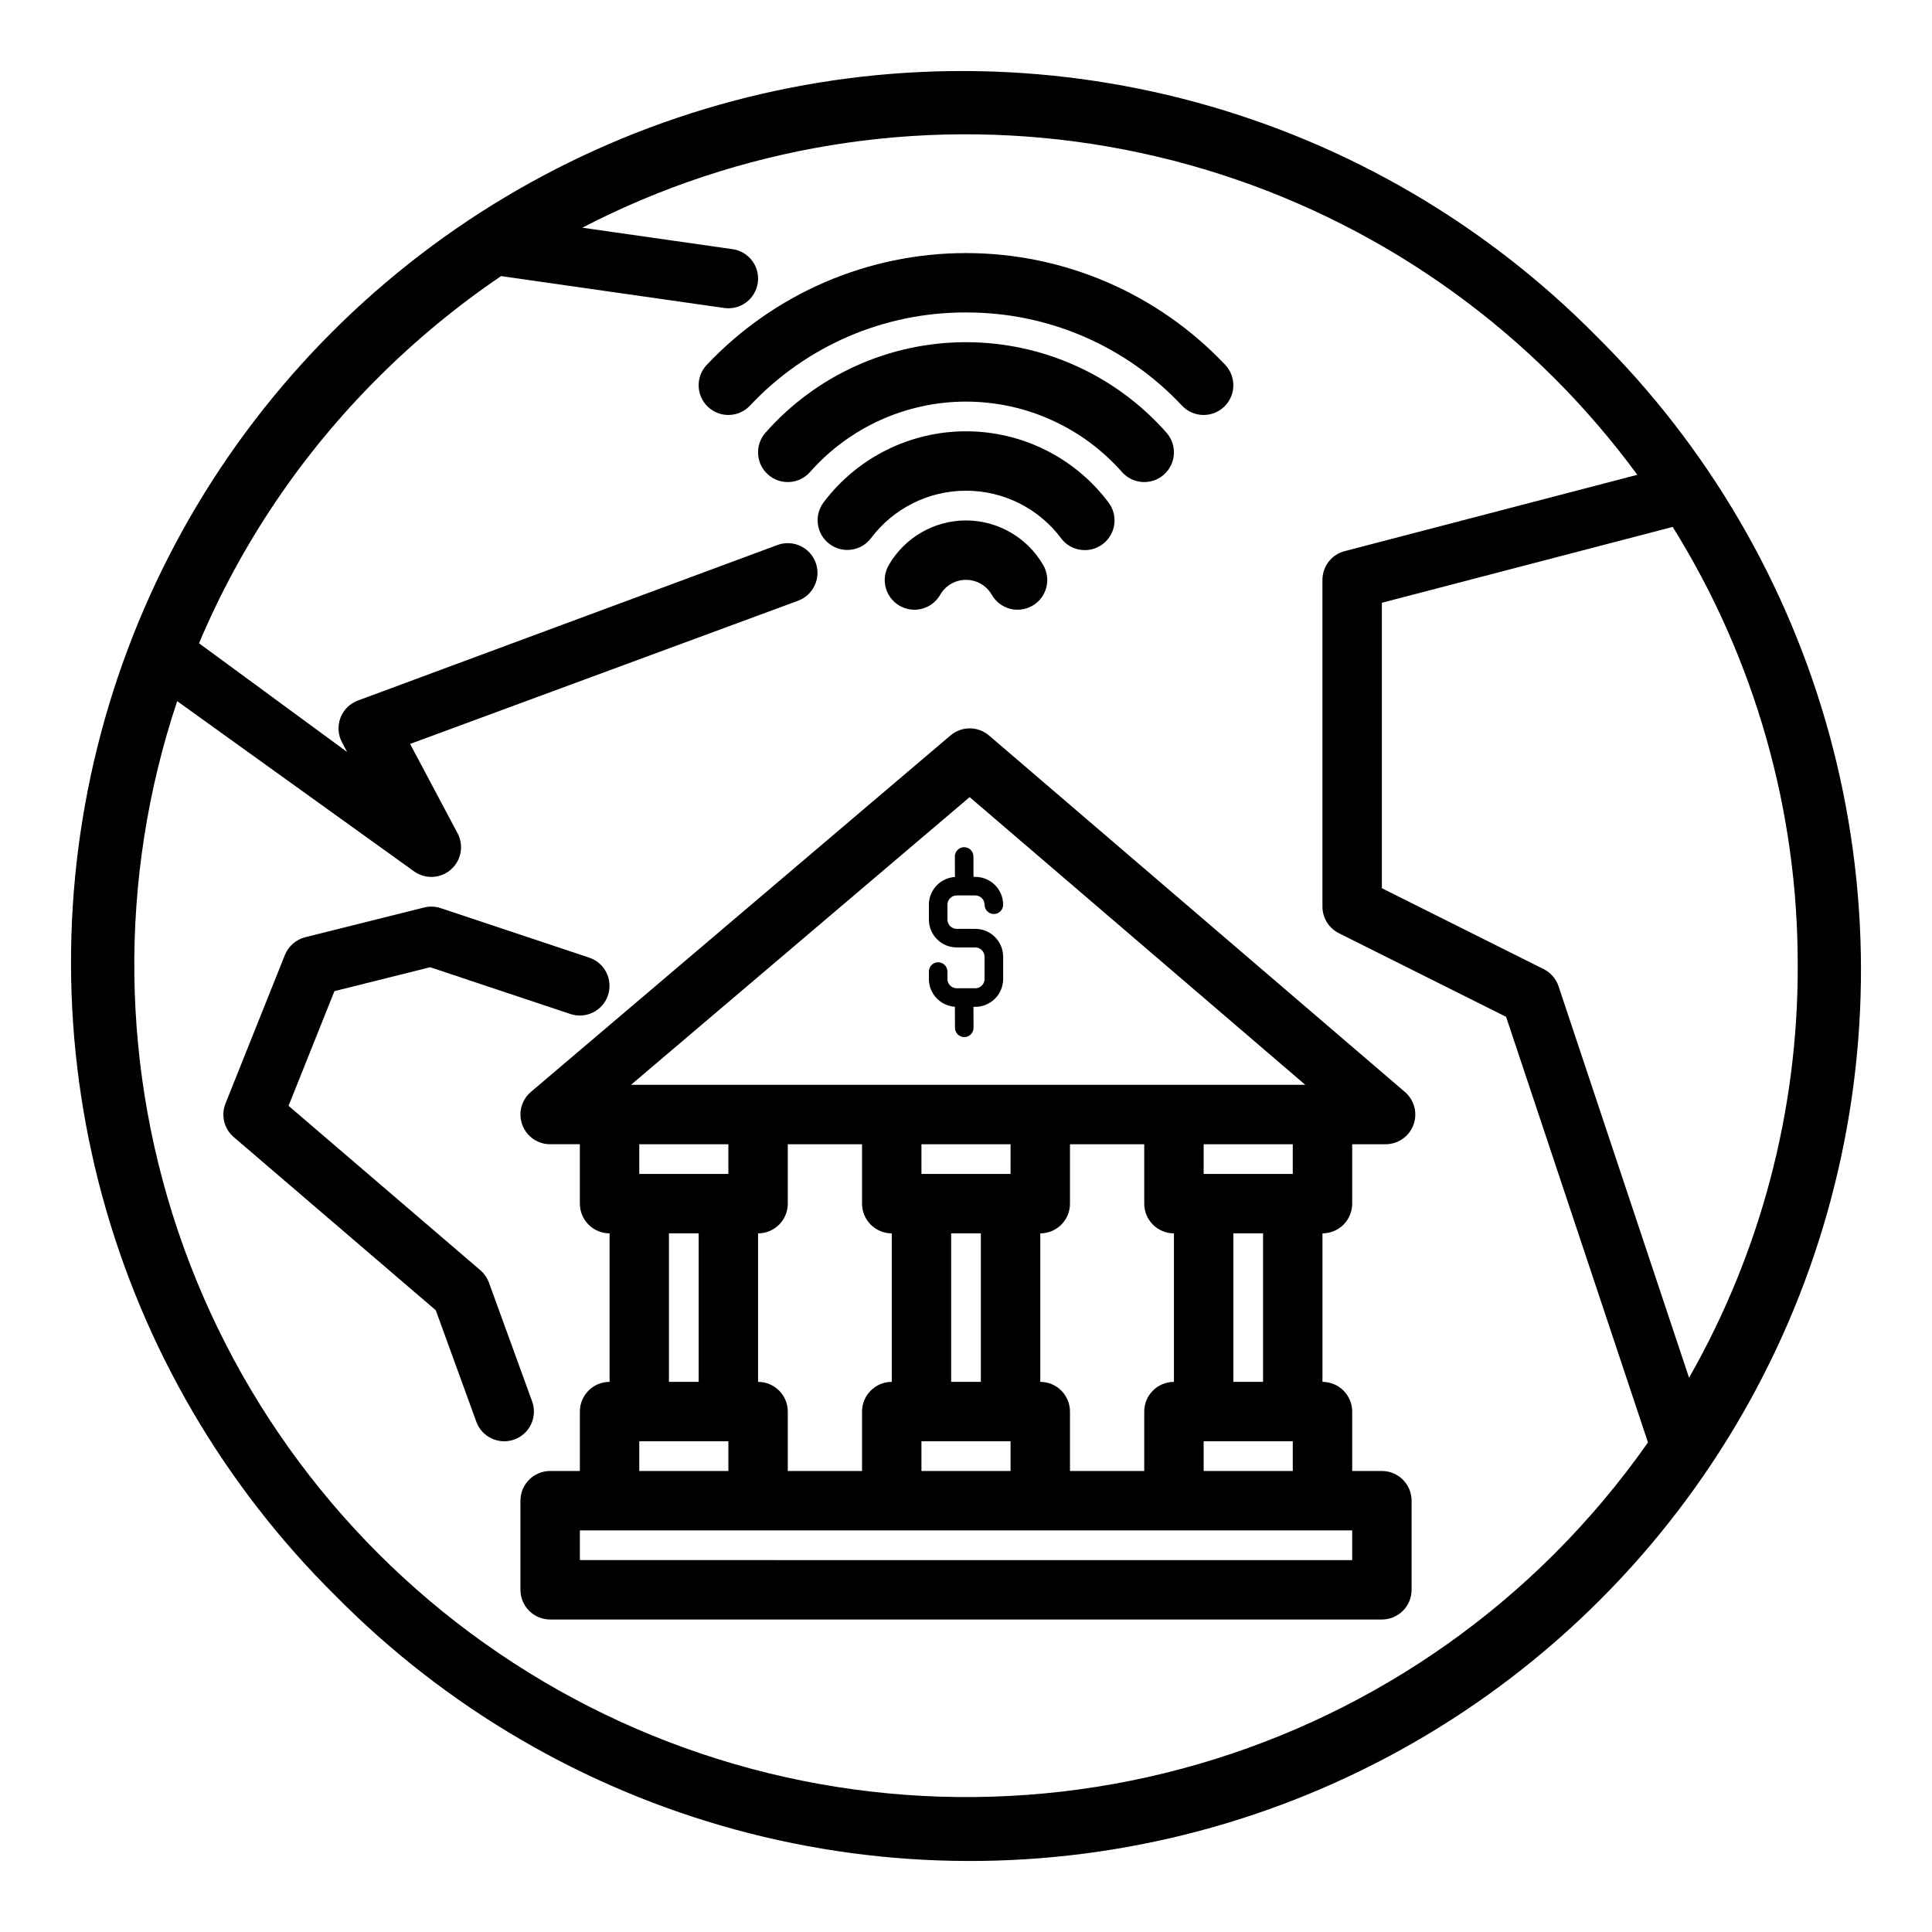 <?xml version="1.0" encoding="UTF-8"?>
<!-- Uploaded to: ICON Repo, www.svgrepo.com, Generator: ICON Repo Mixer Tools -->
<svg fill="#000000" width="800px" height="800px" version="1.1" viewBox="144 144 512 512" xmlns="http://www.w3.org/2000/svg">
 <g>
  <path d="m400 281.92c-8.434 0.016-16.219 4.512-20.453 11.801-1.062 1.809-1.359 3.969-0.828 5.996 0.535 2.027 1.855 3.758 3.672 4.809 1.816 1.051 3.977 1.336 6 0.785 2.023-0.547 3.746-1.883 4.785-3.703 1.406-2.441 4.008-3.941 6.824-3.941 2.812 0 5.414 1.5 6.824 3.941 1.035 1.82 2.758 3.156 4.781 3.703 2.027 0.551 4.184 0.266 6-0.785 1.816-1.051 3.137-2.781 3.672-4.809s0.234-4.188-0.828-5.996c-4.231-7.289-12.02-11.785-20.449-11.801z"/>
  <path d="m425.19 286.64c2.613 3.481 7.551 4.18 11.027 1.57 3.477-2.613 4.18-7.547 1.57-11.027-8.922-11.887-22.918-18.883-37.781-18.883-14.863 0-28.859 6.996-37.785 18.883-2.57 3.477-1.859 8.383 1.602 10.98 3.457 2.598 8.363 1.918 10.988-1.523 5.945-7.93 15.281-12.598 25.195-12.598 9.91 0 19.246 4.668 25.191 12.598z"/>
  <path d="m400 250.43c15.812 0.008 30.863 6.801 41.328 18.656 2.875 3.262 7.852 3.574 11.113 0.695 3.258-2.875 3.57-7.852 0.691-11.113-13.449-15.25-32.801-23.984-53.133-23.984-20.336 0-39.688 8.734-53.137 23.984-2.879 3.262-2.566 8.238 0.695 11.113 3.258 2.879 8.234 2.566 11.113-0.695 10.461-11.855 25.512-18.648 41.328-18.656z"/>
  <path d="m400 226.81c21.684-0.086 42.43 8.863 57.25 24.695 2.984 3.16 7.969 3.305 11.129 0.316 3.16-2.984 3.305-7.965 0.32-11.125-17.848-18.91-42.699-29.629-68.699-29.629-26.004 0-50.855 10.719-68.703 29.629-2.984 3.16-2.84 8.141 0.32 11.125 3.16 2.988 8.145 2.844 11.129-0.316 14.82-15.832 35.566-24.781 57.254-24.695z"/>
  <path d="m566.99 233.01c-29.246-29.605-65.801-50.957-105.96-61.891-40.152-10.934-82.484-11.062-122.71-0.371-40.219 10.691-76.898 31.82-106.33 61.246-29.426 29.43-50.555 66.109-61.246 106.33-10.691 40.223-10.562 82.555 0.371 122.71 10.934 40.156 32.285 76.711 61.891 105.96 29.25 29.605 65.801 50.957 105.96 61.891s82.488 11.062 122.71 0.371c40.223-10.688 76.902-31.816 106.33-61.246 29.43-29.426 50.559-66.105 61.246-106.33 10.691-40.219 10.562-82.551-0.371-122.71s-32.285-76.707-61.891-105.96zm53.426 166.99c0.09 38.262-9.84 75.879-28.797 109.11l-34.582-103.73c-0.66-1.98-2.082-3.621-3.949-4.555l-42.879-21.438v-75.645l77.07-20.105v-0.004c21.758 34.906 33.238 75.234 33.137 116.36zm-64.559 155.86c-35.168 35.074-81.148 57.25-130.49 62.934-49.34 5.684-99.16-5.453-141.38-31.613-42.223-26.156-74.379-65.801-91.266-112.51-16.883-46.711-17.504-97.754-1.766-144.86l62.836 45.156 0.004 0.004c2.981 2.086 7.004 1.855 9.727-0.555 2.727-2.41 3.445-6.375 1.738-9.59l-12.578-23.676 102.75-37.926c4.09-1.473 6.215-5.981 4.746-10.074-1.473-4.09-5.981-6.215-10.074-4.742l-111.39 41.293h0.004c-2.094 0.816-3.734 2.488-4.516 4.59-0.781 2.106-0.629 4.445 0.426 6.43l1.359 2.562-39.246-28.809c11.094-26.293 27.191-50.176 47.402-70.324 10.004-10.008 20.938-19.043 32.652-26.977l59.113 8.445h0.004c2.066 0.301 4.168-0.238 5.84-1.488 1.672-1.254 2.777-3.121 3.074-5.188 0.297-2.07-0.242-4.172-1.496-5.84-1.254-1.672-3.125-2.777-5.191-3.07l-39.824-5.691v0.004c41.598-21.559 88.973-29.32 135.27-22.164 46.301 7.156 89.125 28.859 122.27 61.969 7.988 7.988 15.359 16.57 22.051 25.676l-77.559 20.234v-0.004c-3.465 0.906-5.883 4.035-5.887 7.617v86.594-0.004c0.004 2.981 1.688 5.707 4.352 7.043l44.316 22.16 37.602 112.8 0.004-0.004c-7.422 10.566-15.746 20.473-24.879 29.598z"/>
  <path d="m406.11 338.92c-2.938-2.519-7.269-2.527-10.219-0.023l-111.19 94.465h-0.004c-2.516 2.137-3.43 5.617-2.289 8.715 1.137 3.098 4.086 5.156 7.387 5.156h7.871v15.742l0.004 0.004c0 2.086 0.828 4.09 2.305 5.566 1.477 1.473 3.477 2.305 5.566 2.305v39.359c-4.348 0-7.871 3.523-7.871 7.871v15.742h-7.871l-0.004 0.004c-4.348 0-7.871 3.523-7.871 7.871v23.617c0 2.086 0.828 4.09 2.305 5.566 1.477 1.477 3.481 2.305 5.566 2.305h220.42c2.086 0 4.09-0.828 5.566-2.305 1.477-1.477 2.305-3.481 2.305-5.566v-23.617c0-2.09-0.828-4.09-2.305-5.566-1.477-1.477-3.481-2.305-5.566-2.305h-7.871v-15.746c0-2.086-0.832-4.09-2.309-5.566-1.473-1.477-3.477-2.305-5.566-2.305v-39.359c2.09 0 4.094-0.832 5.566-2.305 1.477-1.477 2.309-3.481 2.309-5.566v-15.746h8.855c3.293 0 6.238-2.051 7.383-5.141 1.141-3.09 0.242-6.562-2.262-8.707zm-5.144 16.324 88.949 76.246h-178.7zm54.141 115.61v39.359c-4.348 0-7.871 3.523-7.871 7.871v15.742l-19.68 0.004v-15.746c0-2.086-0.828-4.09-2.305-5.566-1.477-1.477-3.481-2.305-5.566-2.305v-39.359c2.086 0 4.09-0.832 5.566-2.305 1.477-1.477 2.305-3.481 2.305-5.566v-15.746h19.68v15.746c0 2.086 0.828 4.09 2.305 5.566 1.477 1.473 3.481 2.305 5.566 2.305zm-110.21 39.359v-39.359c2.086 0 4.09-0.832 5.566-2.305 1.477-1.477 2.305-3.481 2.305-5.566v-15.746h19.68v15.746c0 2.086 0.832 4.09 2.309 5.566 1.473 1.473 3.477 2.305 5.566 2.305v39.359c-4.348 0-7.875 3.523-7.875 7.871v15.742l-19.68 0.004v-15.746c0-2.086-0.828-4.09-2.305-5.566-1.477-1.477-3.481-2.305-5.566-2.305zm51.168 0v-39.359h7.871v39.359zm15.742-55.105h-23.613v-7.871h23.617zm-23.617 70.848h23.617v7.871l-23.613 0.004zm-51.168-78.719v7.871h-23.613v-7.871zm-15.742 23.617h7.871v39.359h-7.871zm-7.871 55.105h23.617v7.871h-23.617zm188.93 31.488-204.67-0.004v-7.871h204.67zm-39.359-23.617v-7.871h23.617v7.871zm15.742-23.617h-7.871v-39.359h7.871zm7.871-55.105h-23.613v-7.871h23.617z"/>
  <path d="m402.46 390.16h-4.922 0.004c-1.359 0-2.461-1.102-2.461-2.461v-3.938c0-1.359 1.102-2.461 2.461-2.461h4.922-0.004c0.652 0 1.281 0.262 1.742 0.723 0.461 0.461 0.719 1.086 0.719 1.738 0 1.359 1.102 2.461 2.461 2.461s2.461-1.102 2.461-2.461c-0.004-4.074-3.309-7.375-7.383-7.379h-0.473l-0.02-5.422c-0.004-1.355-1.102-2.449-2.457-2.449h-0.012c-0.652 0-1.277 0.262-1.734 0.727-0.461 0.461-0.719 1.09-0.715 1.742l0.02 5.426c-3.883 0.25-6.902 3.469-6.906 7.356v3.938c0.004 4.074 3.305 7.375 7.379 7.379h4.922-0.004c0.652 0 1.281 0.258 1.742 0.723 0.461 0.461 0.719 1.086 0.719 1.738v5.902c0 0.652-0.258 1.277-0.719 1.742-0.461 0.461-1.09 0.719-1.742 0.719h-4.922 0.004c-1.359 0-2.461-1.102-2.461-2.461v-1.969c0-1.355-1.102-2.457-2.461-2.457-1.355 0-2.457 1.102-2.457 2.457v1.969c0.004 3.887 3.019 7.102 6.894 7.356l0.02 5.586c0.004 1.355 1.105 2.453 2.461 2.453h0.008c0.652-0.004 1.277-0.262 1.738-0.727 0.457-0.461 0.715-1.09 0.711-1.742l-0.016-5.543h0.484-0.004c4.074-0.008 7.379-3.309 7.383-7.383v-5.902c-0.004-4.074-3.309-7.375-7.383-7.379z"/>
  <path d="m285.02 515.39-11.449-31.488v0.004c-0.465-1.273-1.25-2.406-2.277-3.289l-50.824-43.562 12.156-30.391 25.359-6.34 37.184 12.398c4.125 1.375 8.582-0.855 9.957-4.981s-0.852-8.582-4.977-9.957l-39.359-13.121c-1.422-0.473-2.949-0.531-4.398-0.168l-31.488 7.871c-2.453 0.613-4.461 2.367-5.402 4.711l-15.742 39.359v0.004c-1.254 3.129-0.375 6.707 2.184 8.898l53.539 45.887 10.746 29.547h-0.004c1.488 4.086 6.004 6.191 10.09 4.707 1.961-0.715 3.559-2.176 4.441-4.07 0.883-1.891 0.98-4.055 0.266-6.019z"/>
 </g>
</svg>